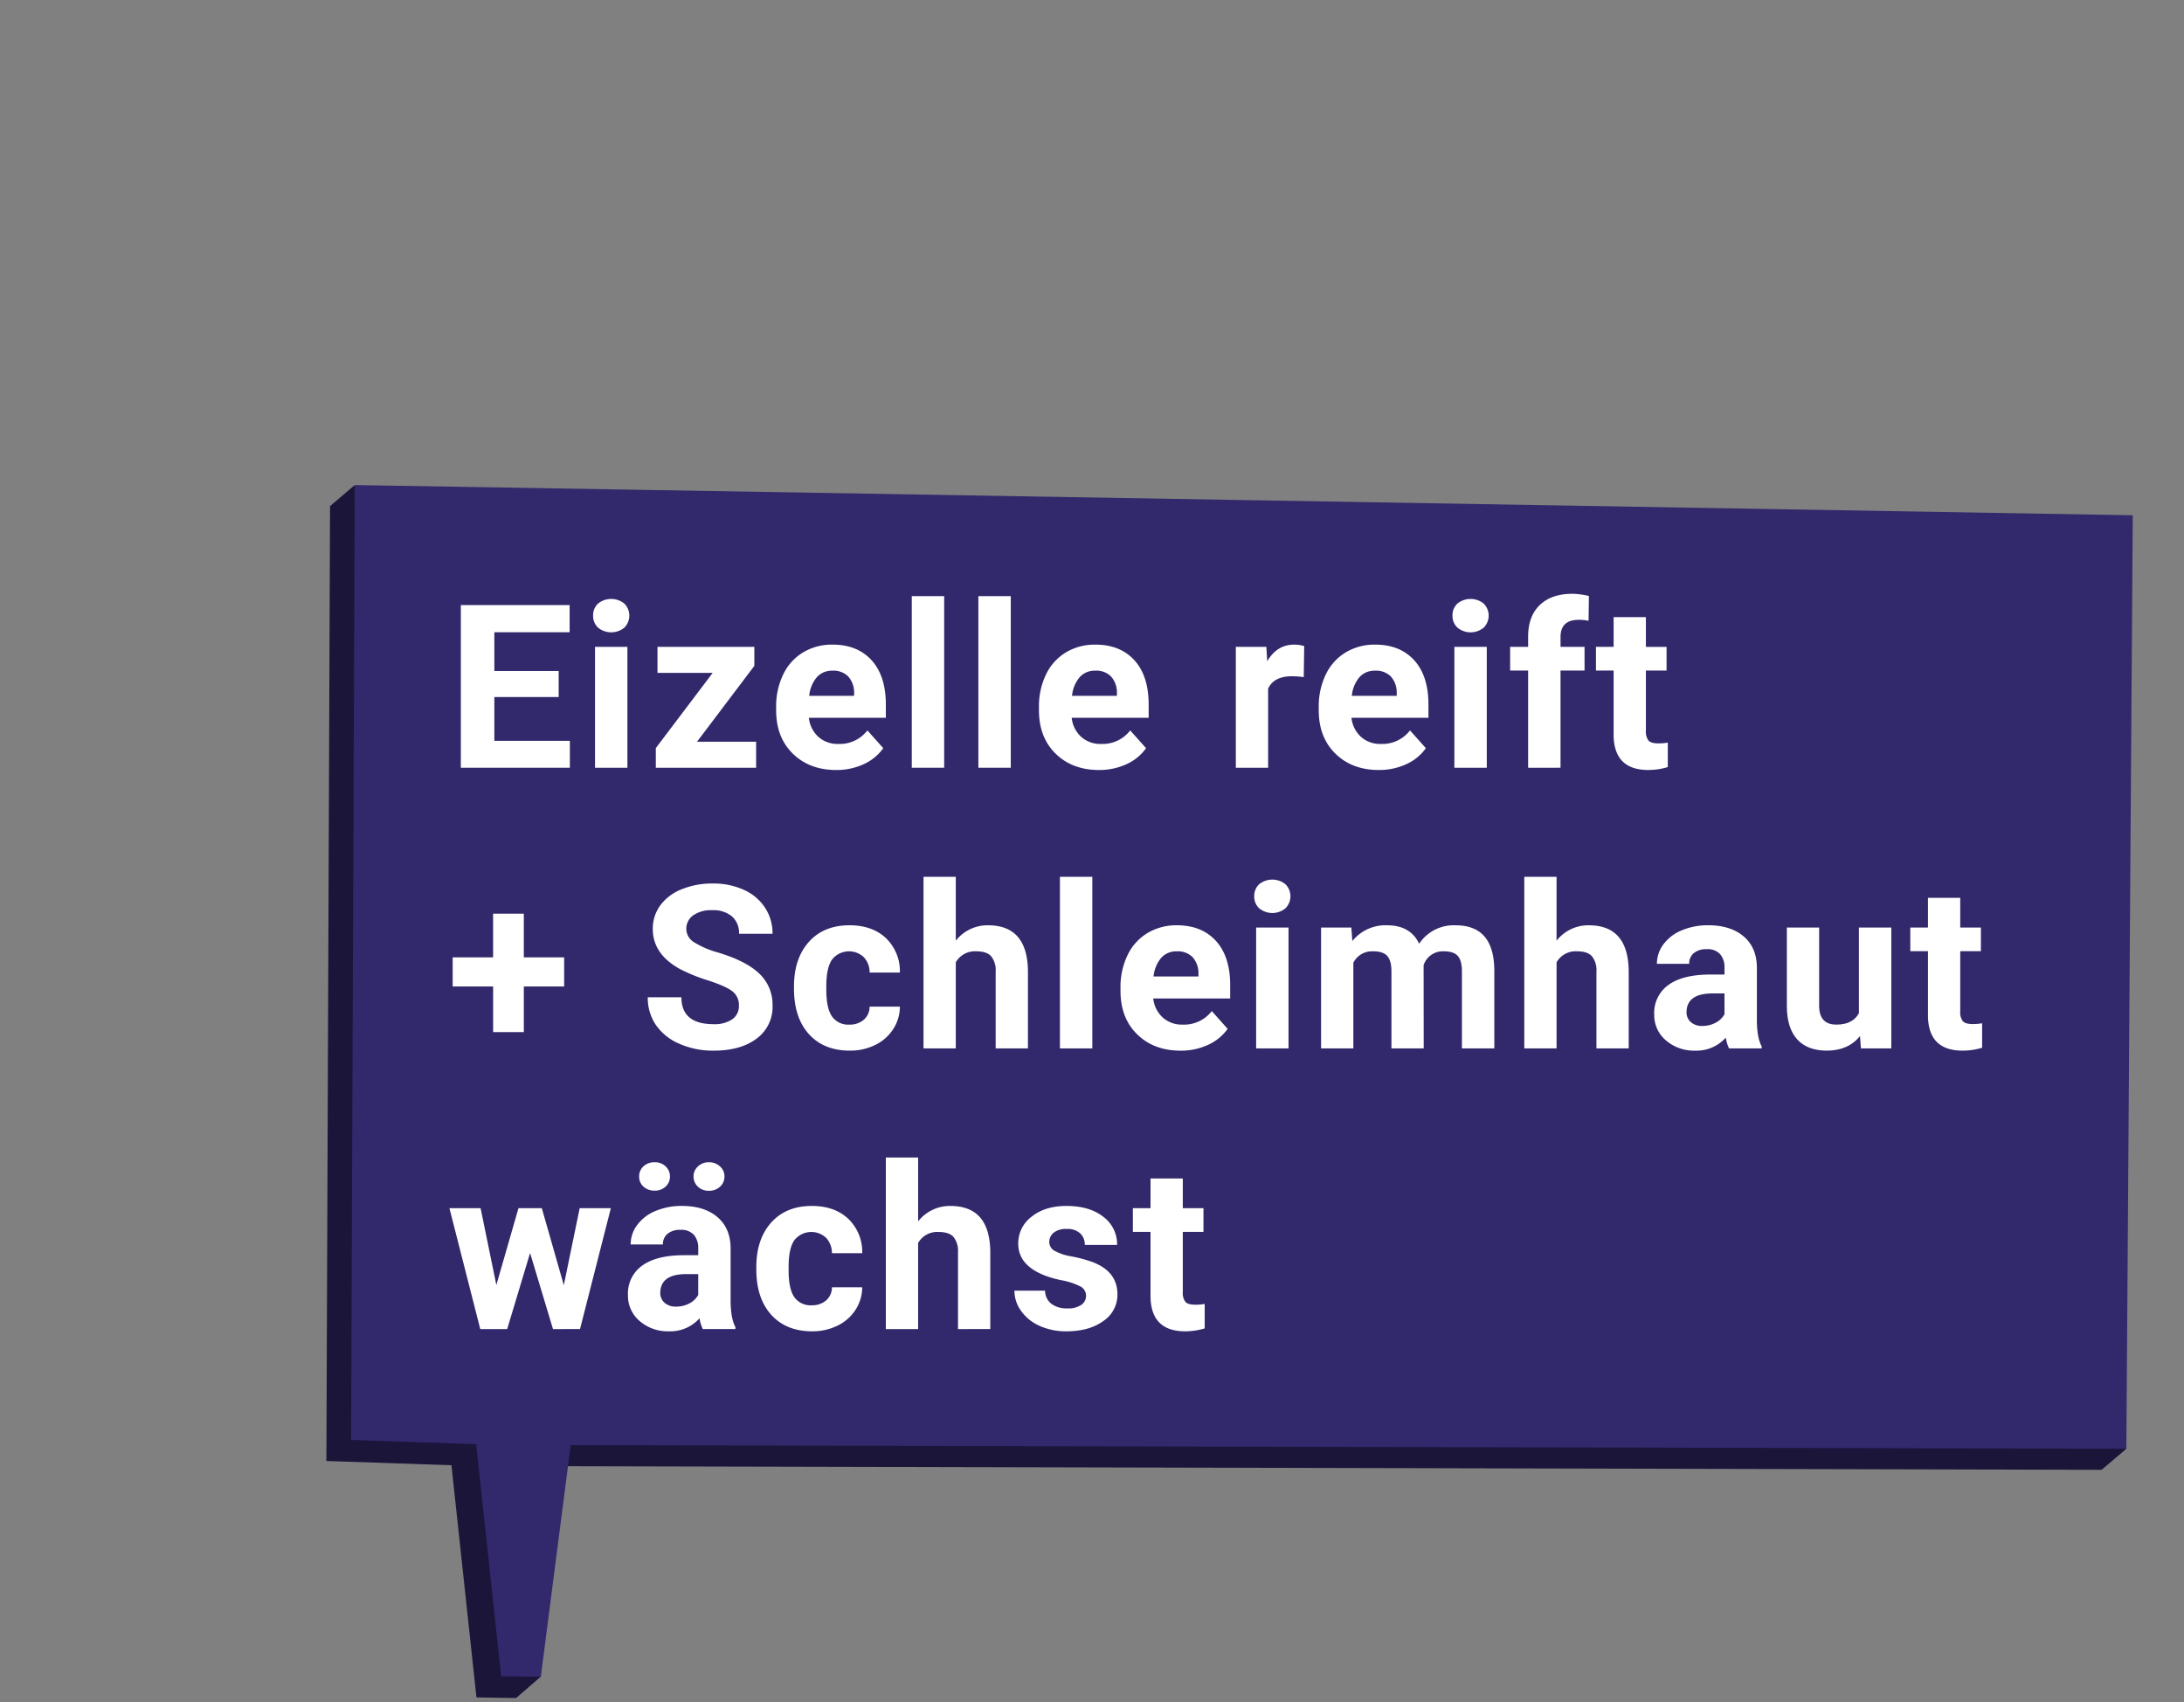 <svg xmlns="http://www.w3.org/2000/svg" viewBox="0 0 716 558"><rect x="0" y="0" width="716" height="558" fill="#808080" stroke="none"/><defs><style>.a,.d{fill:none;}.a{stroke:#32286c;stroke-miterlimit:10;stroke-width:12px;}.b{fill:#1b153a;}.c{fill:#32286c;}.e{isolation:isolate;}.f{fill:#fff;}</style></defs><polygon class="b" points="108.2 165.9 107 478.9 148 480.3 156.2 556.4 169.2 556.6 177.3 549.6 178.4 441.6 116.3 159 108.2 165.9"/><polyline class="b" points="697.1 474.9 689 481.8 179 480.6 182.4 443.7"/><path class="c" d="M116.3,159c4,0,582.9,9.9,582.9,9.9l-2.1,306-510-1.2-9.8,75.9-13-.1-8.2-76.1-41-1.4Z"/><rect class="d" x="146.3" y="195.4" width="511.4" height="336.8"/><g class="e"><g class="e"><path class="f" d="M183.158,228.48H162.064v14.356H186.82v8.826H151.078v-53.32h35.669v8.9H162.064v12.708h21.094Z"/><path class="f" d="M194.446,201.784a5.211,5.211,0,0,1,1.594-3.919,6.868,6.868,0,0,1,8.66,0,5.592,5.592,0,0,1-.018,7.874,6.788,6.788,0,0,1-8.606,0A5.193,5.193,0,0,1,194.446,201.784Zm11.243,49.878h-10.62V212.038h10.62Z"/><path class="f" d="M228.513,243.129h19.372v8.533H215v-6.445l18.64-24.647H215.549v-8.532H247.3v6.235Z"/><path class="f" d="M274.115,252.4q-8.715,0-14.191-5.347T254.45,232.8v-1.026a23.938,23.938,0,0,1,2.307-10.675,16.937,16.937,0,0,1,6.536-7.251,18.35,18.35,0,0,1,9.65-2.545q8.13,0,12.8,5.127t4.669,14.538v4.322H265.18a9.825,9.825,0,0,0,3.094,6.225,9.353,9.353,0,0,0,6.537,2.343,11.423,11.423,0,0,0,9.558-4.43l5.2,5.823a15.893,15.893,0,0,1-6.445,5.255A21.152,21.152,0,0,1,274.115,252.4Zm-1.208-32.557a6.615,6.615,0,0,0-5.109,2.134,11.05,11.05,0,0,0-2.508,6.106h14.721v-.847a7.876,7.876,0,0,0-1.9-5.461A6.822,6.822,0,0,0,272.907,219.838Z"/><path class="f" d="M309.537,251.662h-10.62v-56.25h10.62Z"/><path class="f" d="M331.372,251.662h-10.62v-56.25h10.62Z"/><path class="f" d="M360.275,252.4q-8.715,0-14.191-5.347T340.61,232.8v-1.026a23.938,23.938,0,0,1,2.307-10.675,16.933,16.933,0,0,1,6.537-7.251,18.345,18.345,0,0,1,9.65-2.545q8.129,0,12.8,5.127t4.67,14.538v4.322H351.34a9.83,9.83,0,0,0,3.094,6.225,9.353,9.353,0,0,0,6.537,2.343,11.422,11.422,0,0,0,9.558-4.43l5.2,5.823a15.886,15.886,0,0,1-6.445,5.255A21.152,21.152,0,0,1,360.275,252.4Zm-1.209-32.557a6.614,6.614,0,0,0-5.108,2.134,11.05,11.05,0,0,0-2.508,6.106h14.722v-.847a7.886,7.886,0,0,0-1.9-5.461A6.828,6.828,0,0,0,359.066,219.838Z"/><path class="f" d="M427.42,221.963a28.814,28.814,0,0,0-3.809-.293q-6.006,0-7.873,4.064v25.928H405.154V212.038h10l.293,4.724q3.185-5.456,8.826-5.456a11.131,11.131,0,0,1,3.295.475Z"/><path class="f" d="M452,252.4q-8.717,0-14.191-5.347T432.336,232.8v-1.026a23.938,23.938,0,0,1,2.307-10.675,16.939,16.939,0,0,1,6.537-7.251,18.348,18.348,0,0,1,9.65-2.545q8.13,0,12.8,5.127t4.669,14.538v4.322H443.066a9.83,9.83,0,0,0,3.094,6.225,9.355,9.355,0,0,0,6.537,2.343,11.425,11.425,0,0,0,9.559-4.43l5.2,5.823a15.886,15.886,0,0,1-6.445,5.255A21.147,21.147,0,0,1,452,252.4Zm-1.209-32.557a6.611,6.611,0,0,0-5.108,2.134,11.043,11.043,0,0,0-2.509,6.106H457.9v-.847a7.876,7.876,0,0,0-1.9-5.461A6.823,6.823,0,0,0,450.793,219.838Z"/><path class="f" d="M476.181,201.784a5.213,5.213,0,0,1,1.592-3.919,6.87,6.87,0,0,1,8.662,0,5.593,5.593,0,0,1-.019,7.874,6.787,6.787,0,0,1-8.605,0A5.193,5.193,0,0,1,476.181,201.784Zm11.243,49.878H476.8V212.038h10.621Z"/><path class="f" d="M500.982,251.662V219.8h-5.9v-7.764h5.9v-3.369q0-6.665,3.828-10.346t10.711-3.68a24.944,24.944,0,0,1,5.383.726l-.109,8.137a13.432,13.432,0,0,0-3.223-.33q-5.97,0-5.969,5.65v3.212h7.874V219.8H511.6v31.86Z"/><path class="f" d="M539.59,202.3v9.741h6.775V219.8H539.59v19.775a4.721,4.721,0,0,0,.842,3.15q.843.951,3.222.952a16.8,16.8,0,0,0,3.114-.257v8.02a21.783,21.783,0,0,1-6.409.953q-11.132,0-11.353-11.243V219.8h-5.785v-7.764h5.785V202.3Z"/></g><g class="e"><path class="f" d="M171.732,313.816h13.22v9.558h-13.22v14.941H161.661V323.374H148.4v-9.558h13.257V299.5h10.071Z"/><path class="f" d="M242.246,329.673a5.638,5.638,0,0,0-2.2-4.779q-2.2-1.666-7.91-3.516a55.913,55.913,0,0,1-9.045-3.644q-9.082-4.906-9.082-13.22a12.869,12.869,0,0,1,2.435-7.708,15.882,15.882,0,0,1,6.994-5.292,26.323,26.323,0,0,1,10.236-1.905,23.971,23.971,0,0,1,10.181,2.07,16.215,16.215,0,0,1,6.94,5.841,15.29,15.29,0,0,1,2.472,8.569H242.282a7.187,7.187,0,0,0-2.307-5.694,9.48,9.48,0,0,0-6.482-2.034,10.138,10.138,0,0,0-6.262,1.7A5.374,5.374,0,0,0,225,304.551a5.144,5.144,0,0,0,2.618,4.357,29.578,29.578,0,0,0,7.709,3.3q9.375,2.82,13.66,6.994a13.932,13.932,0,0,1,4.285,10.4,12.832,12.832,0,0,1-5.237,10.858q-5.238,3.936-14.1,3.937a27.231,27.231,0,0,1-11.206-2.252,17.735,17.735,0,0,1-7.709-6.171,15.8,15.8,0,0,1-2.655-9.082h11.023q0,8.825,10.547,8.825a10.251,10.251,0,0,0,6.115-1.593A5.181,5.181,0,0,0,242.246,329.673Z"/><path class="f" d="M278.437,335.861a6.936,6.936,0,0,0,4.76-1.611,5.646,5.646,0,0,0,1.9-4.284h9.924a13.585,13.585,0,0,1-2.2,7.379,14.5,14.5,0,0,1-5.914,5.2,18.53,18.53,0,0,1-8.3,1.85q-8.5,0-13.4-5.4t-4.907-14.923v-.7q0-9.154,4.871-14.612t13.366-5.456q7.434,0,11.92,4.229a14.978,14.978,0,0,1,4.56,11.262H285.1a7.279,7.279,0,0,0-1.9-5.026,7.077,7.077,0,0,0-10.418.763q-1.887,2.7-1.886,8.747v1.1q0,6.126,1.867,8.8A6.453,6.453,0,0,0,278.437,335.861Z"/><path class="f" d="M313.345,308.359a13.209,13.209,0,0,1,10.584-5.053q12.889,0,13.073,14.977v25.379H326.419V318.519a7.393,7.393,0,0,0-1.465-5.047q-1.464-1.634-4.871-1.634a7.2,7.2,0,0,0-6.738,3.6v28.226H302.762v-56.25h10.583Z"/><path class="f" d="M358.105,343.662h-10.62v-56.25h10.62Z"/><path class="f" d="M387.009,344.4q-8.717,0-14.191-5.347T367.344,324.8v-1.026A23.938,23.938,0,0,1,369.65,313.1a16.929,16.929,0,0,1,6.538-7.251,18.344,18.344,0,0,1,9.649-2.545q8.13,0,12.8,5.127t4.668,14.538v4.322H378.073a9.831,9.831,0,0,0,3.1,6.225,9.351,9.351,0,0,0,6.537,2.343,11.424,11.424,0,0,0,9.558-4.43l5.2,5.823a15.9,15.9,0,0,1-6.445,5.255A21.152,21.152,0,0,1,387.009,344.4ZM385.8,311.838a6.617,6.617,0,0,0-5.11,2.134,11.042,11.042,0,0,0-2.507,6.106H392.9v-.847a7.876,7.876,0,0,0-1.9-5.461A6.819,6.819,0,0,0,385.8,311.838Z"/><path class="f" d="M411.188,293.784a5.214,5.214,0,0,1,1.593-3.919,6.868,6.868,0,0,1,8.66,0,5.593,5.593,0,0,1-.017,7.874,6.791,6.791,0,0,1-8.608,0A5.194,5.194,0,0,1,411.188,293.784Zm11.242,49.878H411.811V304.038H422.43Z"/><path class="f" d="M443.021,304.038l.329,4.431a13.925,13.925,0,0,1,11.389-5.163q7.655,0,10.511,6.042a13.6,13.6,0,0,1,11.9-6.042q6.445,0,9.595,3.754t3.15,11.3v25.3H479.275V318.335q0-3.376-1.318-4.937t-4.65-1.56a6.606,6.606,0,0,0-6.592,4.552l.036,27.272H456.168v-25.29q0-3.451-1.356-4.992t-4.614-1.542a6.853,6.853,0,0,0-6.518,3.744v28.08H433.1V304.038Z"/><path class="f" d="M510.3,308.359a13.206,13.206,0,0,1,10.583-5.053q12.89,0,13.073,14.977v25.379H523.376V318.519a7.393,7.393,0,0,0-1.465-5.047q-1.464-1.634-4.87-1.634a7.2,7.2,0,0,0-6.738,3.6v28.226H499.719v-56.25H510.3Z"/><path class="f" d="M566.854,343.662a11.708,11.708,0,0,1-1.061-3.553,12.8,12.8,0,0,1-10,4.286,14.065,14.065,0,0,1-9.649-3.37,10.834,10.834,0,0,1-3.828-8.5,11.2,11.2,0,0,1,4.669-9.668q4.671-3.369,13.5-3.406h4.872v-2.269a6.528,6.528,0,0,0-1.411-4.395,5.542,5.542,0,0,0-4.449-1.648,6.3,6.3,0,0,0-4.193,1.281,4.353,4.353,0,0,0-1.52,3.515H543.2a10.632,10.632,0,0,1,2.124-6.371,14.036,14.036,0,0,1,6.006-4.6,21.882,21.882,0,0,1,8.716-1.666q7.325,0,11.627,3.68t4.3,10.346v17.175q.036,5.64,1.575,8.532v.623ZM558.1,336.3a9.13,9.13,0,0,0,4.322-1.043,6.866,6.866,0,0,0,2.93-2.8v-6.811H561.4q-7.947,0-8.46,5.493l-.036.622a4.238,4.238,0,0,0,1.391,3.26A5.408,5.408,0,0,0,558.1,336.3Z"/><path class="f" d="M609.783,339.634q-3.918,4.761-10.84,4.761-6.372,0-9.722-3.663T585.8,330V304.038h10.584v25.628q0,6.2,5.639,6.195,5.384,0,7.4-3.739V304.038h10.619v39.624h-9.961Z"/><path class="f" d="M642.642,294.3v9.741h6.774V311.8h-6.774v19.775a4.721,4.721,0,0,0,.842,3.15q.841.951,3.223.952a16.766,16.766,0,0,0,3.112-.257v8.02a21.783,21.783,0,0,1-6.409.953q-11.133,0-11.351-11.243V311.8h-5.788v-7.764h5.788V294.3Z"/></g><g class="e"><path class="f" d="M184.842,421.27l5.2-25.232H200.26l-10.108,39.624H181.29l-7.507-24.939-7.508,24.939H157.45l-10.108-39.624H157.56l5.163,25.195,7.251-25.195h7.654Z"/><path class="f" d="M230.408,435.662a11.735,11.735,0,0,1-1.062-3.553,12.8,12.8,0,0,1-10,4.286,14.07,14.07,0,0,1-9.65-3.37,10.833,10.833,0,0,1-3.827-8.5,11.2,11.2,0,0,1,4.669-9.668q4.669-3.369,13.5-3.406h4.871v-2.269a6.528,6.528,0,0,0-1.41-4.395,5.542,5.542,0,0,0-4.45-1.648,6.308,6.308,0,0,0-4.193,1.281,4.356,4.356,0,0,0-1.52,3.515H206.751a10.632,10.632,0,0,1,2.124-6.371,14.042,14.042,0,0,1,6.006-4.6,21.882,21.882,0,0,1,8.716-1.666q7.323,0,11.627,3.68t4.3,10.346v17.175q.036,5.64,1.575,8.532v.623Zm-20.874-50.006a4.407,4.407,0,0,1,1.41-3.327,5.073,5.073,0,0,1,3.644-1.343,4.978,4.978,0,0,1,3.662,1.38,4.47,4.47,0,0,1,1.392,3.29,4.414,4.414,0,0,1-1.392,3.273,5.018,5.018,0,0,1-3.662,1.36,5.183,5.183,0,0,1-3.608-1.306A4.283,4.283,0,0,1,209.534,385.656ZM221.656,428.3a9.123,9.123,0,0,0,4.321-1.043,6.866,6.866,0,0,0,2.93-2.8v-6.811h-3.955q-7.947,0-8.46,5.493l-.036.622a4.238,4.238,0,0,0,1.391,3.26A5.408,5.408,0,0,0,221.656,428.3Zm5.713-42.645a4.371,4.371,0,0,1,1.446-3.308,5.056,5.056,0,0,1,3.607-1.362,5.186,5.186,0,0,1,3.607,1.343,4.3,4.3,0,0,1,1.484,3.327,4.444,4.444,0,0,1-1.41,3.29,5.042,5.042,0,0,1-3.681,1.379,4.977,4.977,0,0,1-3.662-1.379A4.467,4.467,0,0,1,227.369,385.656Z"/><path class="f" d="M266.086,427.861a6.941,6.941,0,0,0,4.761-1.611,5.645,5.645,0,0,0,1.9-4.284h9.924a13.577,13.577,0,0,1-2.2,7.379,14.5,14.5,0,0,1-5.914,5.2,18.527,18.527,0,0,1-8.3,1.85q-8.5,0-13.4-5.4t-4.908-14.923v-.7q0-9.154,4.871-14.612t13.367-5.456q7.434,0,11.92,4.229a14.981,14.981,0,0,1,4.559,11.262h-9.924a7.278,7.278,0,0,0-1.9-5.026,7.078,7.078,0,0,0-10.419.763q-1.887,2.7-1.886,8.747v1.1q0,6.126,1.868,8.8A6.451,6.451,0,0,0,266.086,427.861Z"/><path class="f" d="M301,400.359a13.209,13.209,0,0,1,10.584-5.053q12.89,0,13.073,14.977v25.379H314.069V410.519a7.393,7.393,0,0,0-1.465-5.047q-1.465-1.634-4.871-1.634a7.2,7.2,0,0,0-6.738,3.6v28.226H290.412v-56.25H301Z"/><path class="f" d="M356.045,424.713a3.413,3.413,0,0,0-1.922-3.059,21.867,21.867,0,0,0-6.171-2q-14.136-2.964-14.136-12.012a10.887,10.887,0,0,1,4.376-8.806q4.377-3.535,11.445-3.534,7.543,0,12.066,3.551a11.2,11.2,0,0,1,4.524,9.229H355.643a5.122,5.122,0,0,0-1.465-3.753,6.2,6.2,0,0,0-4.578-1.483,6.326,6.326,0,0,0-4.138,1.209A3.81,3.81,0,0,0,344,407.135a3.26,3.26,0,0,0,1.666,2.838,17.179,17.179,0,0,0,5.622,1.867,45.988,45.988,0,0,1,6.665,1.776q8.385,3.077,8.386,10.657a10.339,10.339,0,0,1-4.65,8.771q-4.653,3.35-12.013,3.351a20.943,20.943,0,0,1-8.844-1.777,14.811,14.811,0,0,1-6.06-4.87,11.318,11.318,0,0,1-2.2-6.684h10.034a5.525,5.525,0,0,0,2.088,4.322,8.279,8.279,0,0,0,5.2,1.5,7.658,7.658,0,0,0,4.6-1.154A3.588,3.588,0,0,0,356.045,424.713Z"/><path class="f" d="M387.769,386.3v9.741h6.774V403.8h-6.774v19.775a4.721,4.721,0,0,0,.842,3.15q.842.951,3.223.952a16.766,16.766,0,0,0,3.112-.257v8.02a21.783,21.783,0,0,1-6.409.953q-11.133,0-11.351-11.243V403.8H371.4v-7.764h5.788V386.3Z"/></g></g></svg>
